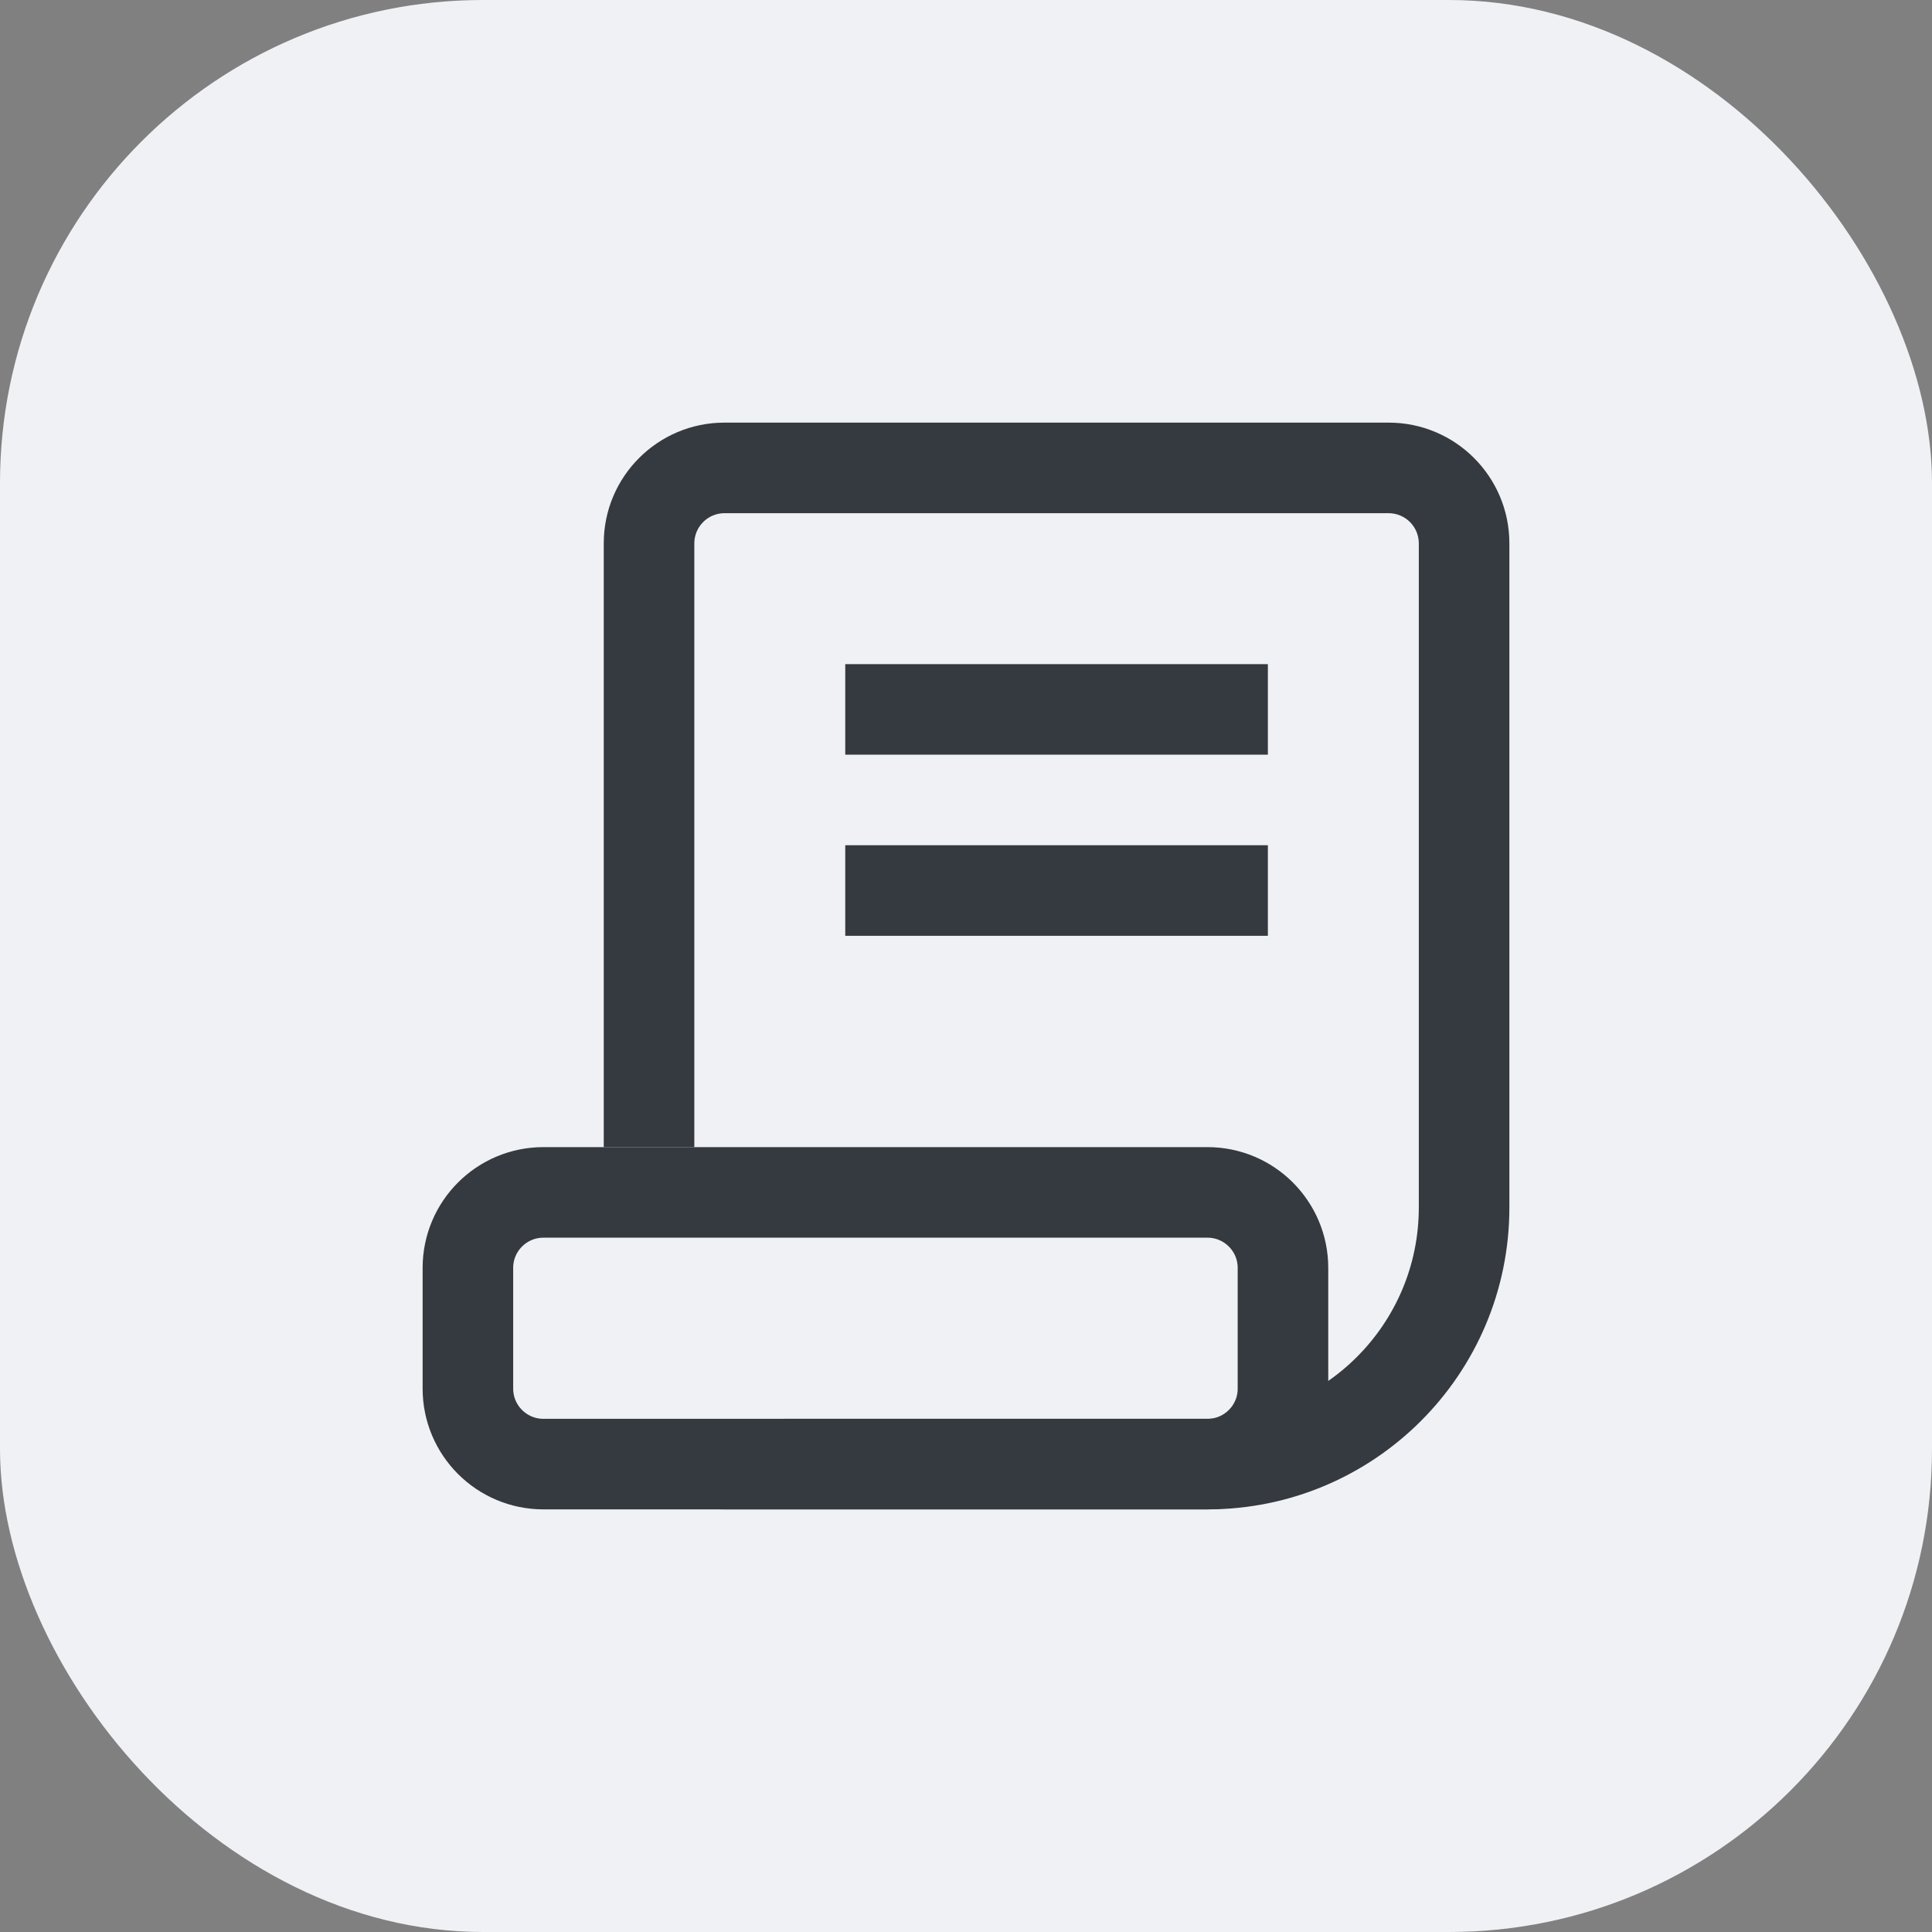<svg width="32" height="32" viewBox="0 0 32 32" fill="none" xmlns="http://www.w3.org/2000/svg">
<rect x="0" y="0" width="32" height="32" fill="#808080" stroke="none"/>
<rect width="32" height="32" rx="8" fill="#F0F1F4"/>
<path d="M9 19.75H20C20.69 19.75 21.25 20.31 21.25 21V23C21.25 23.69 20.69 24.25 20 24.25H9C8.31 24.25 7.75 23.69 7.75 23V21C7.75 20.31 8.31 19.75 9 19.75Z" stroke="#343A40" stroke-width="1.5"/>
<path fill-rule="evenodd" clip-rule="evenodd" d="M23 8.5H12C11.724 8.5 11.5 8.724 11.5 9V19H10V9C10 7.895 10.895 7 12 7H23C24.105 7 25 7.895 25 9V20C25 22.761 22.761 25 20 25H12C11.26 25 10.613 24.598 10.268 24H13V23.5H20C21.933 23.5 23.5 21.933 23.5 20V9C23.5 8.724 23.276 8.5 23 8.5ZM14 11H21V12.5H14V11ZM14 14H21V15.5H14V14Z" fill="#343A40"/>
</svg>
